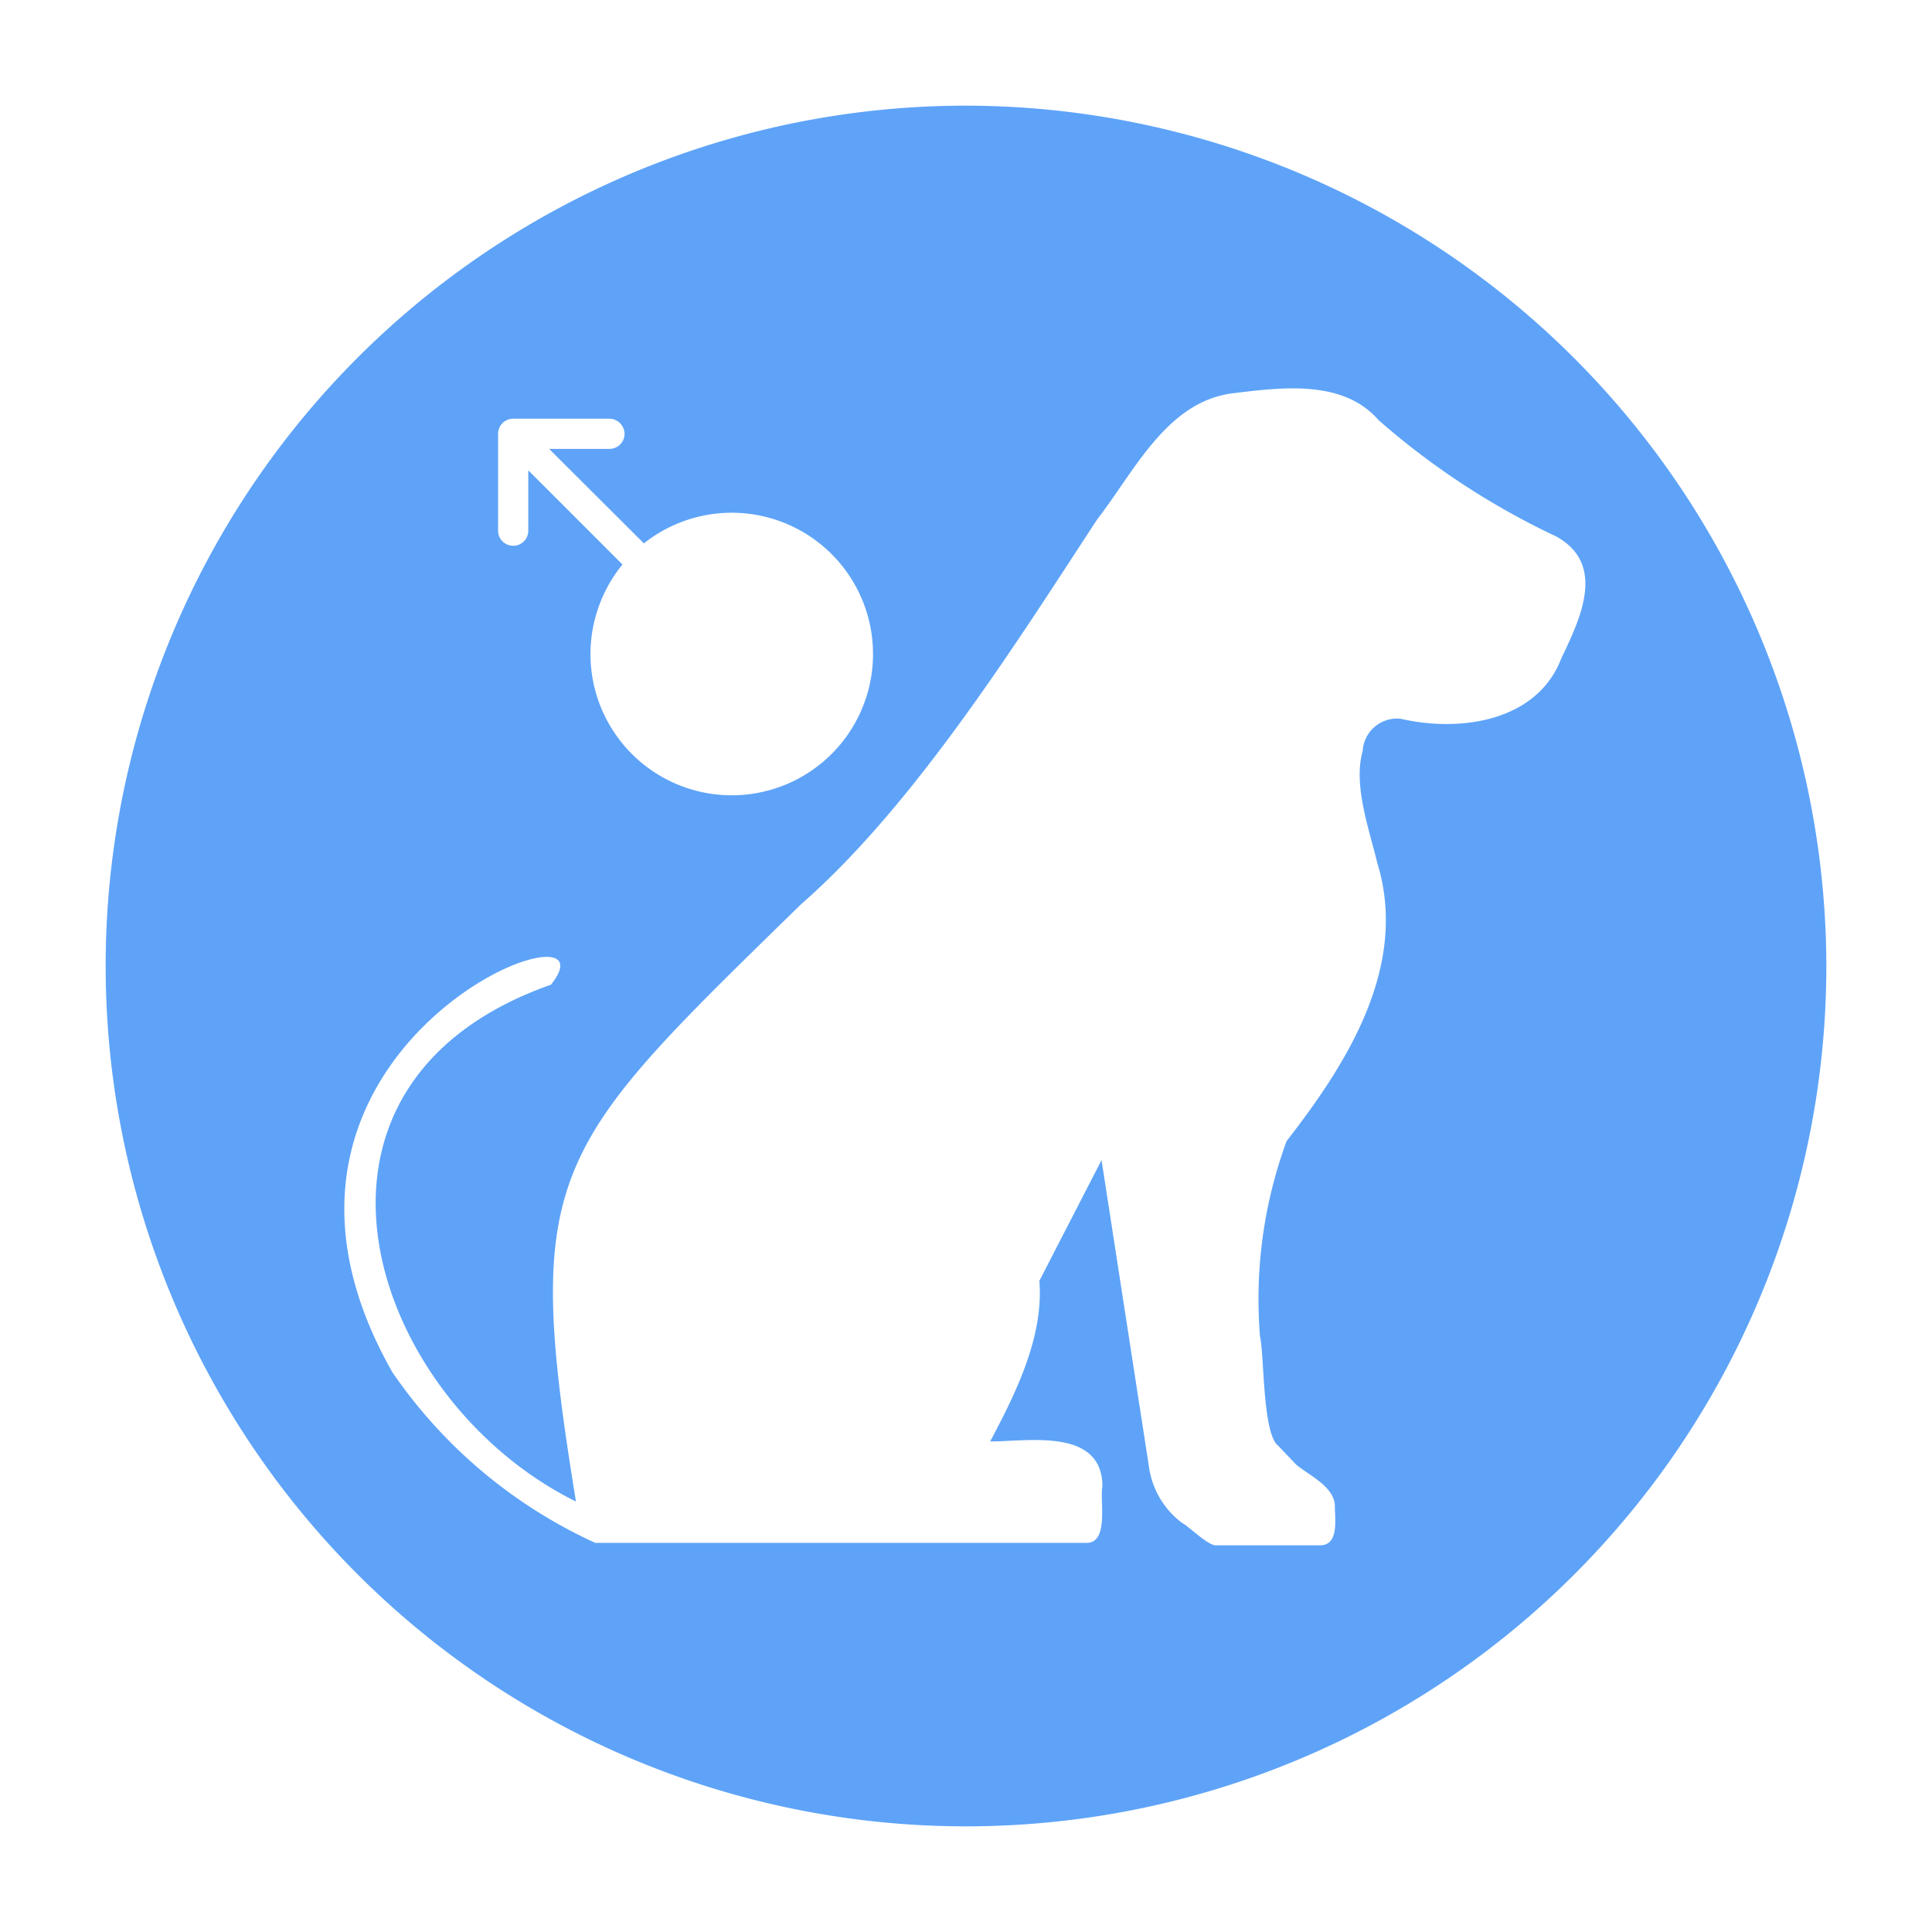 <svg xmlns="http://www.w3.org/2000/svg" xmlns:xlink="http://www.w3.org/1999/xlink" width="512" height="512" x="0" y="0" viewBox="0 0 64 64" style="enable-background:new 0 0 512 512" xml:space="preserve" class=""><defs><linearGradient id="a" x1="3.5" x2="60.5" y1="32" y2="32" gradientUnits="userSpaceOnUse"><stop stop-opacity="1" stop-color="#69b0e0" offset="0"></stop><stop stop-opacity="1" stop-color="#5199d1" offset="0"></stop><stop stop-opacity="1" stop-color="#5ea3f8" offset="0"></stop></linearGradient><linearGradient id="a" x1="3.5" x2="60.5" y1="32" y2="32" gradientUnits="userSpaceOnUse"><stop stop-opacity="1" stop-color="#69b0e0" offset="0"></stop><stop stop-opacity="1" stop-color="#5199d1" offset="0"></stop><stop stop-opacity="1" stop-color="#5ea3f8" offset="0"></stop></linearGradient></defs><g><linearGradient id="a" x1="3.5" x2="60.5" y1="32" y2="32" gradientUnits="userSpaceOnUse"><stop stop-opacity="1" stop-color="#69b0e0" offset="0"></stop><stop stop-opacity="1" stop-color="#5199d1" offset="0"></stop><stop stop-opacity="1" stop-color="#5ea3f8" offset="0"></stop></linearGradient><path fill="url(&quot;#a&quot;)" d="M32 3.5A28.5 28.5 0 1 0 60.5 32 28.54 28.54 0 0 0 32 3.5zM16.5 14.37a.5.5 0 0 1 .5-.5h3.19a.51.51 0 0 1 .5.5.5.5 0 0 1-.5.5h-2L21.33 18a4.68 4.68 0 1 1-1.77 3.65 4.71 4.71 0 0 1 1.06-2.95l-3.12-3.12v2a.5.5 0 0 1-.5.5.5.5 0 0 1-.5-.5zm35.22 7.44c-.81 2.11-3.38 2.45-5.32 2a1.14 1.14 0 0 0-1.26 1.07c-.32 1.13.22 2.6.48 3.69 1.06 3.43-1 6.66-3 9.23a15.2 15.2 0 0 0-.88 6.48c.14.56.08 3.22.6 3.61l.6.63c.45.37 1.29.74 1.28 1.4 0 .41.14 1.28-.5 1.27h-3.41c-.26.05-.94-.64-1.15-.74a2.8 2.8 0 0 1-1.09-1.8l-1.58-10.22-2.06 4c.15 1.85-.78 3.72-1.63 5.32 1.26 0 3.71-.46 3.72 1.49-.1.43.24 1.9-.55 1.87H19.72A16.39 16.39 0 0 1 13 45.46c-6.18-10.87 7.78-16 5.25-12.84-9.48 3.34-6 13.75.83 17.12-1.8-11-.83-11.68 7.45-19.78 3.81-3.32 7.28-8.89 9.82-12.76 1.24-1.6 2.32-3.94 4.55-4.18 1.58-.19 3.6-.45 4.77.9a25.18 25.18 0 0 0 5.88 3.85c1.68.93.79 2.74.17 4.04z" data-name="Layer 70" opacity="1" data-original="url(#a)" class=""></path></g></svg>